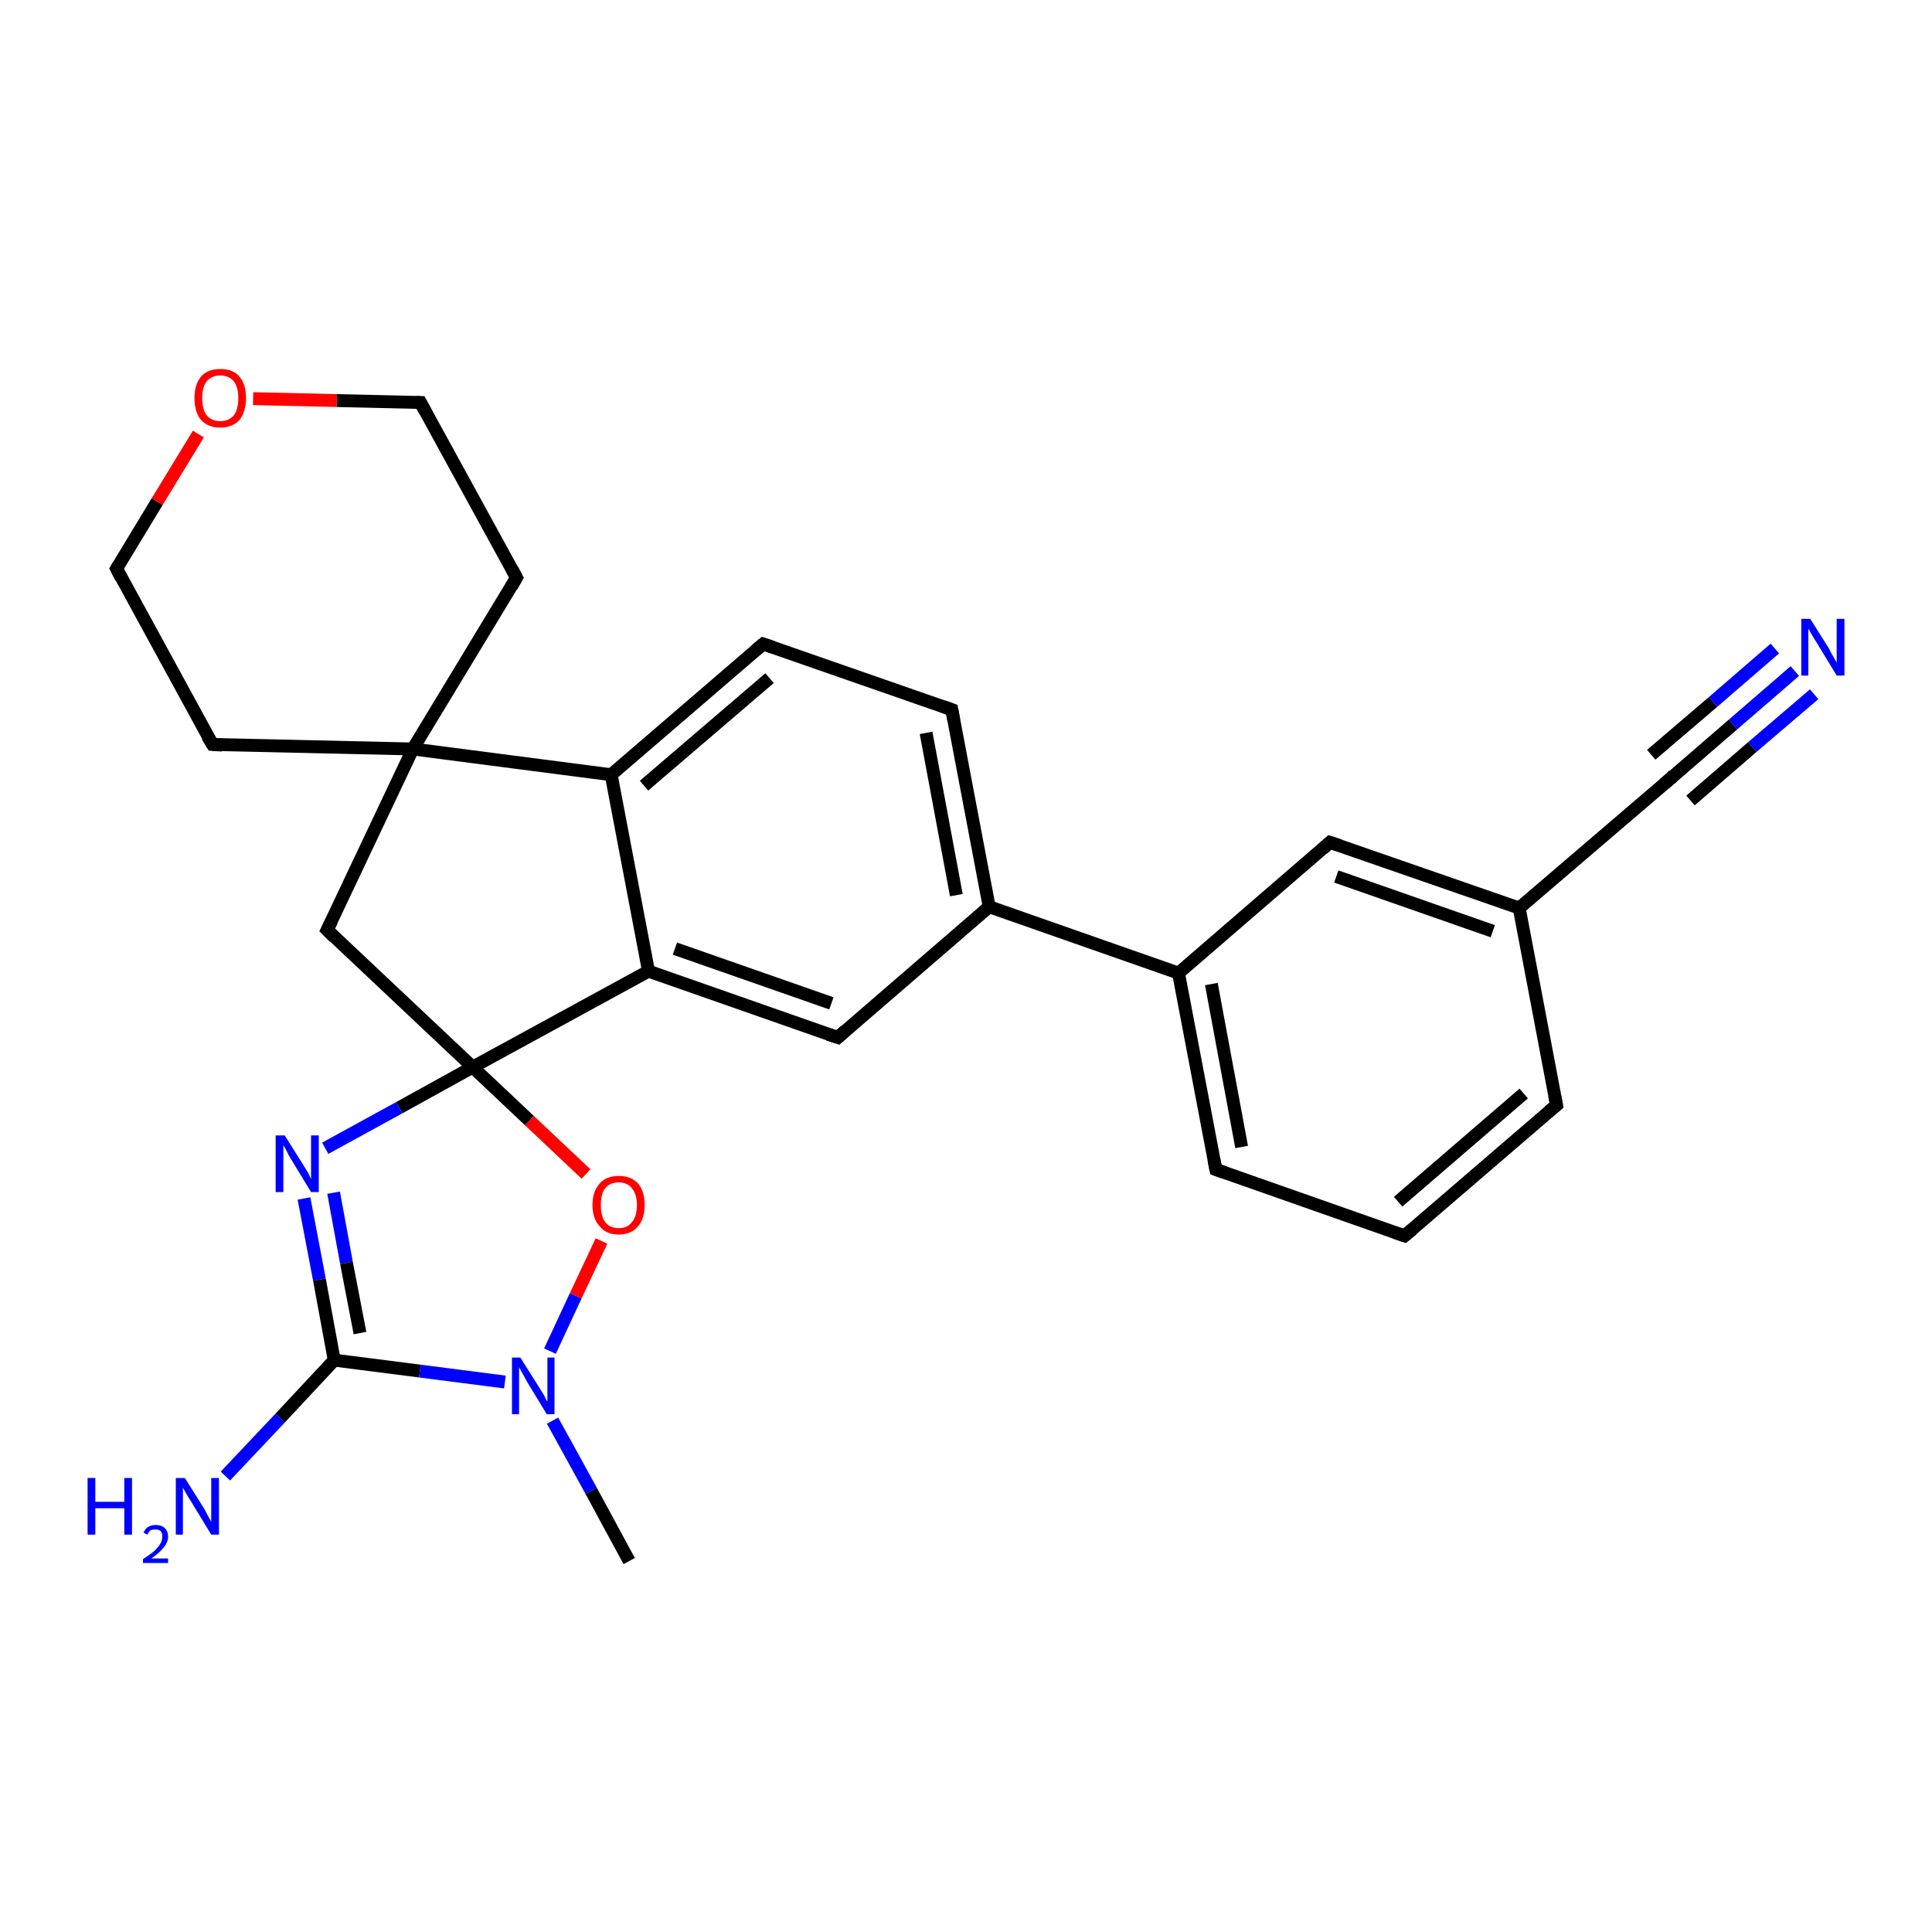 <?xml version='1.0' encoding='iso-8859-1'?>
<svg version='1.1' baseProfile='full'
              xmlns='http://www.w3.org/2000/svg'
                      xmlns:rdkit='http://www.rdkit.org/xml'
                      xmlns:xlink='http://www.w3.org/1999/xlink'
                  xml:space='preserve'
width='300px' height='300px' viewBox='0 0 300 300'>
<!-- END OF HEADER -->
<rect style='opacity:1.0;fill:#FFFFFF;stroke:none' width='300.0' height='300.0' x='0.0' y='0.0'> </rect>
<path class='bond-0 atom-0 atom-1' d='M 97.7,242.4 L 91.8,231.5' style='fill:none;fill-rule:evenodd;stroke:#000000;stroke-width:2.0px;stroke-linecap:butt;stroke-linejoin:miter;stroke-opacity:1' />
<path class='bond-0 atom-0 atom-1' d='M 91.8,231.5 L 85.8,220.6' style='fill:none;fill-rule:evenodd;stroke:#0000FF;stroke-width:2.0px;stroke-linecap:butt;stroke-linejoin:miter;stroke-opacity:1' />
<path class='bond-1 atom-1 atom-2' d='M 85.4,209.8 L 89.4,201.2' style='fill:none;fill-rule:evenodd;stroke:#0000FF;stroke-width:2.0px;stroke-linecap:butt;stroke-linejoin:miter;stroke-opacity:1' />
<path class='bond-1 atom-1 atom-2' d='M 89.4,201.2 L 93.4,192.7' style='fill:none;fill-rule:evenodd;stroke:#FF0000;stroke-width:2.0px;stroke-linecap:butt;stroke-linejoin:miter;stroke-opacity:1' />
<path class='bond-2 atom-2 atom-3' d='M 91.0,182.3 L 82.2,174.0' style='fill:none;fill-rule:evenodd;stroke:#FF0000;stroke-width:2.0px;stroke-linecap:butt;stroke-linejoin:miter;stroke-opacity:1' />
<path class='bond-2 atom-2 atom-3' d='M 82.2,174.0 L 73.4,165.7' style='fill:none;fill-rule:evenodd;stroke:#000000;stroke-width:2.0px;stroke-linecap:butt;stroke-linejoin:miter;stroke-opacity:1' />
<path class='bond-3 atom-3 atom-4' d='M 73.4,165.7 L 50.8,144.4' style='fill:none;fill-rule:evenodd;stroke:#000000;stroke-width:2.0px;stroke-linecap:butt;stroke-linejoin:miter;stroke-opacity:1' />
<path class='bond-4 atom-4 atom-5' d='M 50.8,144.4 L 64.1,116.3' style='fill:none;fill-rule:evenodd;stroke:#000000;stroke-width:2.0px;stroke-linecap:butt;stroke-linejoin:miter;stroke-opacity:1' />
<path class='bond-5 atom-5 atom-6' d='M 64.1,116.3 L 80.2,89.7' style='fill:none;fill-rule:evenodd;stroke:#000000;stroke-width:2.0px;stroke-linecap:butt;stroke-linejoin:miter;stroke-opacity:1' />
<path class='bond-6 atom-6 atom-7' d='M 80.2,89.7 L 65.3,62.5' style='fill:none;fill-rule:evenodd;stroke:#000000;stroke-width:2.0px;stroke-linecap:butt;stroke-linejoin:miter;stroke-opacity:1' />
<path class='bond-7 atom-7 atom-8' d='M 65.3,62.5 L 52.3,62.2' style='fill:none;fill-rule:evenodd;stroke:#000000;stroke-width:2.0px;stroke-linecap:butt;stroke-linejoin:miter;stroke-opacity:1' />
<path class='bond-7 atom-7 atom-8' d='M 52.3,62.2 L 39.3,61.9' style='fill:none;fill-rule:evenodd;stroke:#FF0000;stroke-width:2.0px;stroke-linecap:butt;stroke-linejoin:miter;stroke-opacity:1' />
<path class='bond-8 atom-8 atom-9' d='M 30.8,67.4 L 24.4,77.9' style='fill:none;fill-rule:evenodd;stroke:#FF0000;stroke-width:2.0px;stroke-linecap:butt;stroke-linejoin:miter;stroke-opacity:1' />
<path class='bond-8 atom-8 atom-9' d='M 24.4,77.9 L 18.1,88.3' style='fill:none;fill-rule:evenodd;stroke:#000000;stroke-width:2.0px;stroke-linecap:butt;stroke-linejoin:miter;stroke-opacity:1' />
<path class='bond-9 atom-9 atom-10' d='M 18.1,88.3 L 33.0,115.6' style='fill:none;fill-rule:evenodd;stroke:#000000;stroke-width:2.0px;stroke-linecap:butt;stroke-linejoin:miter;stroke-opacity:1' />
<path class='bond-10 atom-5 atom-11' d='M 64.1,116.3 L 94.9,120.3' style='fill:none;fill-rule:evenodd;stroke:#000000;stroke-width:2.0px;stroke-linecap:butt;stroke-linejoin:miter;stroke-opacity:1' />
<path class='bond-11 atom-11 atom-12' d='M 94.9,120.3 L 118.5,100.0' style='fill:none;fill-rule:evenodd;stroke:#000000;stroke-width:2.0px;stroke-linecap:butt;stroke-linejoin:miter;stroke-opacity:1' />
<path class='bond-11 atom-11 atom-12' d='M 100.0,122.0 L 119.5,105.3' style='fill:none;fill-rule:evenodd;stroke:#000000;stroke-width:2.0px;stroke-linecap:butt;stroke-linejoin:miter;stroke-opacity:1' />
<path class='bond-12 atom-12 atom-13' d='M 118.5,100.0 L 147.8,110.2' style='fill:none;fill-rule:evenodd;stroke:#000000;stroke-width:2.0px;stroke-linecap:butt;stroke-linejoin:miter;stroke-opacity:1' />
<path class='bond-13 atom-13 atom-14' d='M 147.8,110.2 L 153.6,140.8' style='fill:none;fill-rule:evenodd;stroke:#000000;stroke-width:2.0px;stroke-linecap:butt;stroke-linejoin:miter;stroke-opacity:1' />
<path class='bond-13 atom-13 atom-14' d='M 143.8,113.8 L 148.5,139.0' style='fill:none;fill-rule:evenodd;stroke:#000000;stroke-width:2.0px;stroke-linecap:butt;stroke-linejoin:miter;stroke-opacity:1' />
<path class='bond-14 atom-14 atom-15' d='M 153.6,140.8 L 130.1,161.1' style='fill:none;fill-rule:evenodd;stroke:#000000;stroke-width:2.0px;stroke-linecap:butt;stroke-linejoin:miter;stroke-opacity:1' />
<path class='bond-15 atom-15 atom-16' d='M 130.1,161.1 L 100.7,150.8' style='fill:none;fill-rule:evenodd;stroke:#000000;stroke-width:2.0px;stroke-linecap:butt;stroke-linejoin:miter;stroke-opacity:1' />
<path class='bond-15 atom-15 atom-16' d='M 129.1,155.8 L 104.8,147.3' style='fill:none;fill-rule:evenodd;stroke:#000000;stroke-width:2.0px;stroke-linecap:butt;stroke-linejoin:miter;stroke-opacity:1' />
<path class='bond-16 atom-14 atom-17' d='M 153.6,140.8 L 183.0,151.1' style='fill:none;fill-rule:evenodd;stroke:#000000;stroke-width:2.0px;stroke-linecap:butt;stroke-linejoin:miter;stroke-opacity:1' />
<path class='bond-17 atom-17 atom-18' d='M 183.0,151.1 L 188.8,181.6' style='fill:none;fill-rule:evenodd;stroke:#000000;stroke-width:2.0px;stroke-linecap:butt;stroke-linejoin:miter;stroke-opacity:1' />
<path class='bond-17 atom-17 atom-18' d='M 188.1,152.8 L 192.8,178.1' style='fill:none;fill-rule:evenodd;stroke:#000000;stroke-width:2.0px;stroke-linecap:butt;stroke-linejoin:miter;stroke-opacity:1' />
<path class='bond-18 atom-18 atom-19' d='M 188.8,181.6 L 218.1,191.9' style='fill:none;fill-rule:evenodd;stroke:#000000;stroke-width:2.0px;stroke-linecap:butt;stroke-linejoin:miter;stroke-opacity:1' />
<path class='bond-19 atom-19 atom-20' d='M 218.1,191.9 L 241.7,171.6' style='fill:none;fill-rule:evenodd;stroke:#000000;stroke-width:2.0px;stroke-linecap:butt;stroke-linejoin:miter;stroke-opacity:1' />
<path class='bond-19 atom-19 atom-20' d='M 217.1,186.6 L 236.6,169.8' style='fill:none;fill-rule:evenodd;stroke:#000000;stroke-width:2.0px;stroke-linecap:butt;stroke-linejoin:miter;stroke-opacity:1' />
<path class='bond-20 atom-20 atom-21' d='M 241.7,171.6 L 235.9,141.0' style='fill:none;fill-rule:evenodd;stroke:#000000;stroke-width:2.0px;stroke-linecap:butt;stroke-linejoin:miter;stroke-opacity:1' />
<path class='bond-21 atom-21 atom-22' d='M 235.9,141.0 L 206.5,130.8' style='fill:none;fill-rule:evenodd;stroke:#000000;stroke-width:2.0px;stroke-linecap:butt;stroke-linejoin:miter;stroke-opacity:1' />
<path class='bond-21 atom-21 atom-22' d='M 231.8,144.6 L 207.5,136.1' style='fill:none;fill-rule:evenodd;stroke:#000000;stroke-width:2.0px;stroke-linecap:butt;stroke-linejoin:miter;stroke-opacity:1' />
<path class='bond-22 atom-21 atom-23' d='M 235.9,141.0 L 259.5,120.8' style='fill:none;fill-rule:evenodd;stroke:#000000;stroke-width:2.0px;stroke-linecap:butt;stroke-linejoin:miter;stroke-opacity:1' />
<path class='bond-23 atom-23 atom-24' d='M 259.5,120.8 L 269.1,112.5' style='fill:none;fill-rule:evenodd;stroke:#000000;stroke-width:2.0px;stroke-linecap:butt;stroke-linejoin:miter;stroke-opacity:1' />
<path class='bond-23 atom-23 atom-24' d='M 269.1,112.5 L 278.7,104.2' style='fill:none;fill-rule:evenodd;stroke:#0000FF;stroke-width:2.0px;stroke-linecap:butt;stroke-linejoin:miter;stroke-opacity:1' />
<path class='bond-23 atom-23 atom-24' d='M 256.4,117.2 L 266.0,109.0' style='fill:none;fill-rule:evenodd;stroke:#000000;stroke-width:2.0px;stroke-linecap:butt;stroke-linejoin:miter;stroke-opacity:1' />
<path class='bond-23 atom-23 atom-24' d='M 266.0,109.0 L 275.6,100.7' style='fill:none;fill-rule:evenodd;stroke:#0000FF;stroke-width:2.0px;stroke-linecap:butt;stroke-linejoin:miter;stroke-opacity:1' />
<path class='bond-23 atom-23 atom-24' d='M 262.5,124.3 L 272.1,116.0' style='fill:none;fill-rule:evenodd;stroke:#000000;stroke-width:2.0px;stroke-linecap:butt;stroke-linejoin:miter;stroke-opacity:1' />
<path class='bond-23 atom-23 atom-24' d='M 272.1,116.0 L 281.7,107.8' style='fill:none;fill-rule:evenodd;stroke:#0000FF;stroke-width:2.0px;stroke-linecap:butt;stroke-linejoin:miter;stroke-opacity:1' />
<path class='bond-24 atom-3 atom-25' d='M 73.4,165.7 L 62.0,172.0' style='fill:none;fill-rule:evenodd;stroke:#000000;stroke-width:2.0px;stroke-linecap:butt;stroke-linejoin:miter;stroke-opacity:1' />
<path class='bond-24 atom-3 atom-25' d='M 62.0,172.0 L 50.5,178.3' style='fill:none;fill-rule:evenodd;stroke:#0000FF;stroke-width:2.0px;stroke-linecap:butt;stroke-linejoin:miter;stroke-opacity:1' />
<path class='bond-25 atom-25 atom-26' d='M 47.2,186.1 L 49.6,198.7' style='fill:none;fill-rule:evenodd;stroke:#0000FF;stroke-width:2.0px;stroke-linecap:butt;stroke-linejoin:miter;stroke-opacity:1' />
<path class='bond-25 atom-25 atom-26' d='M 49.6,198.7 L 51.9,211.2' style='fill:none;fill-rule:evenodd;stroke:#000000;stroke-width:2.0px;stroke-linecap:butt;stroke-linejoin:miter;stroke-opacity:1' />
<path class='bond-25 atom-25 atom-26' d='M 51.8,185.2 L 53.8,196.1' style='fill:none;fill-rule:evenodd;stroke:#0000FF;stroke-width:2.0px;stroke-linecap:butt;stroke-linejoin:miter;stroke-opacity:1' />
<path class='bond-25 atom-25 atom-26' d='M 53.8,196.1 L 55.9,207.0' style='fill:none;fill-rule:evenodd;stroke:#000000;stroke-width:2.0px;stroke-linecap:butt;stroke-linejoin:miter;stroke-opacity:1' />
<path class='bond-26 atom-26 atom-27' d='M 51.9,211.2 L 43.5,220.2' style='fill:none;fill-rule:evenodd;stroke:#000000;stroke-width:2.0px;stroke-linecap:butt;stroke-linejoin:miter;stroke-opacity:1' />
<path class='bond-26 atom-26 atom-27' d='M 43.5,220.2 L 35.0,229.2' style='fill:none;fill-rule:evenodd;stroke:#0000FF;stroke-width:2.0px;stroke-linecap:butt;stroke-linejoin:miter;stroke-opacity:1' />
<path class='bond-27 atom-26 atom-1' d='M 51.9,211.2 L 65.2,212.9' style='fill:none;fill-rule:evenodd;stroke:#000000;stroke-width:2.0px;stroke-linecap:butt;stroke-linejoin:miter;stroke-opacity:1' />
<path class='bond-27 atom-26 atom-1' d='M 65.2,212.9 L 78.4,214.6' style='fill:none;fill-rule:evenodd;stroke:#0000FF;stroke-width:2.0px;stroke-linecap:butt;stroke-linejoin:miter;stroke-opacity:1' />
<path class='bond-28 atom-16 atom-3' d='M 100.7,150.8 L 73.4,165.7' style='fill:none;fill-rule:evenodd;stroke:#000000;stroke-width:2.0px;stroke-linecap:butt;stroke-linejoin:miter;stroke-opacity:1' />
<path class='bond-29 atom-22 atom-17' d='M 206.5,130.8 L 183.0,151.1' style='fill:none;fill-rule:evenodd;stroke:#000000;stroke-width:2.0px;stroke-linecap:butt;stroke-linejoin:miter;stroke-opacity:1' />
<path class='bond-30 atom-10 atom-5' d='M 33.0,115.6 L 64.1,116.3' style='fill:none;fill-rule:evenodd;stroke:#000000;stroke-width:2.0px;stroke-linecap:butt;stroke-linejoin:miter;stroke-opacity:1' />
<path class='bond-31 atom-16 atom-11' d='M 100.7,150.8 L 94.9,120.3' style='fill:none;fill-rule:evenodd;stroke:#000000;stroke-width:2.0px;stroke-linecap:butt;stroke-linejoin:miter;stroke-opacity:1' />
<path d='M 51.9,145.5 L 50.8,144.4 L 51.5,143.0' style='fill:none;stroke:#000000;stroke-width:2.0px;stroke-linecap:butt;stroke-linejoin:miter;stroke-opacity:1;' />
<path d='M 79.4,91.1 L 80.2,89.7 L 79.5,88.4' style='fill:none;stroke:#000000;stroke-width:2.0px;stroke-linecap:butt;stroke-linejoin:miter;stroke-opacity:1;' />
<path d='M 66.0,63.8 L 65.3,62.5 L 64.6,62.5' style='fill:none;stroke:#000000;stroke-width:2.0px;stroke-linecap:butt;stroke-linejoin:miter;stroke-opacity:1;' />
<path d='M 18.4,87.8 L 18.1,88.3 L 18.8,89.7' style='fill:none;stroke:#000000;stroke-width:2.0px;stroke-linecap:butt;stroke-linejoin:miter;stroke-opacity:1;' />
<path d='M 32.2,114.3 L 33.0,115.6 L 34.5,115.7' style='fill:none;stroke:#000000;stroke-width:2.0px;stroke-linecap:butt;stroke-linejoin:miter;stroke-opacity:1;' />
<path d='M 117.3,101.0 L 118.5,100.0 L 120.0,100.5' style='fill:none;stroke:#000000;stroke-width:2.0px;stroke-linecap:butt;stroke-linejoin:miter;stroke-opacity:1;' />
<path d='M 146.4,109.7 L 147.8,110.2 L 148.1,111.8' style='fill:none;stroke:#000000;stroke-width:2.0px;stroke-linecap:butt;stroke-linejoin:miter;stroke-opacity:1;' />
<path d='M 131.2,160.1 L 130.1,161.1 L 128.6,160.6' style='fill:none;stroke:#000000;stroke-width:2.0px;stroke-linecap:butt;stroke-linejoin:miter;stroke-opacity:1;' />
<path d='M 188.5,180.1 L 188.8,181.6 L 190.2,182.1' style='fill:none;stroke:#000000;stroke-width:2.0px;stroke-linecap:butt;stroke-linejoin:miter;stroke-opacity:1;' />
<path d='M 216.6,191.4 L 218.1,191.9 L 219.3,190.9' style='fill:none;stroke:#000000;stroke-width:2.0px;stroke-linecap:butt;stroke-linejoin:miter;stroke-opacity:1;' />
<path d='M 240.5,172.6 L 241.7,171.6 L 241.4,170.1' style='fill:none;stroke:#000000;stroke-width:2.0px;stroke-linecap:butt;stroke-linejoin:miter;stroke-opacity:1;' />
<path d='M 208.0,131.3 L 206.5,130.8 L 205.4,131.8' style='fill:none;stroke:#000000;stroke-width:2.0px;stroke-linecap:butt;stroke-linejoin:miter;stroke-opacity:1;' />
<path d='M 258.3,121.8 L 259.5,120.8 L 259.9,120.3' style='fill:none;stroke:#000000;stroke-width:2.0px;stroke-linecap:butt;stroke-linejoin:miter;stroke-opacity:1;' />
<path class='atom-1' d='M 80.8 210.8
L 83.7 215.4
Q 84.0 215.9, 84.5 216.7
Q 84.9 217.6, 85.0 217.6
L 85.0 210.8
L 86.1 210.8
L 86.1 219.6
L 84.9 219.6
L 81.8 214.5
Q 81.5 213.9, 81.1 213.2
Q 80.7 212.5, 80.6 212.3
L 80.6 219.6
L 79.5 219.6
L 79.5 210.8
L 80.8 210.8
' fill='#0000FF'/>
<path class='atom-2' d='M 92.0 187.1
Q 92.0 185.0, 93.1 183.8
Q 94.1 182.6, 96.1 182.6
Q 98.0 182.6, 99.1 183.8
Q 100.1 185.0, 100.1 187.1
Q 100.1 189.2, 99.1 190.4
Q 98.0 191.7, 96.1 191.7
Q 94.1 191.7, 93.1 190.4
Q 92.0 189.2, 92.0 187.1
M 96.1 190.7
Q 97.4 190.7, 98.1 189.8
Q 98.9 188.9, 98.9 187.1
Q 98.9 185.4, 98.1 184.5
Q 97.4 183.6, 96.1 183.6
Q 94.7 183.6, 94.0 184.5
Q 93.3 185.3, 93.3 187.1
Q 93.3 188.9, 94.0 189.8
Q 94.7 190.7, 96.1 190.7
' fill='#FF0000'/>
<path class='atom-8' d='M 30.2 61.8
Q 30.2 59.7, 31.2 58.5
Q 32.2 57.3, 34.2 57.3
Q 36.2 57.3, 37.2 58.5
Q 38.2 59.7, 38.2 61.8
Q 38.2 63.9, 37.2 65.2
Q 36.1 66.4, 34.2 66.4
Q 32.3 66.4, 31.2 65.2
Q 30.2 64.0, 30.2 61.8
M 34.2 65.4
Q 35.5 65.4, 36.3 64.5
Q 37.0 63.6, 37.0 61.8
Q 37.0 60.1, 36.3 59.2
Q 35.5 58.3, 34.2 58.3
Q 32.9 58.3, 32.1 59.2
Q 31.4 60.1, 31.4 61.8
Q 31.4 63.6, 32.1 64.5
Q 32.9 65.4, 34.2 65.4
' fill='#FF0000'/>
<path class='atom-24' d='M 281.1 96.1
L 284.0 100.7
Q 284.2 101.2, 284.7 102.0
Q 285.2 102.9, 285.2 102.9
L 285.2 96.1
L 286.4 96.1
L 286.4 104.9
L 285.2 104.9
L 282.1 99.8
Q 281.7 99.2, 281.3 98.5
Q 280.9 97.8, 280.8 97.6
L 280.8 104.9
L 279.7 104.9
L 279.7 96.1
L 281.1 96.1
' fill='#0000FF'/>
<path class='atom-25' d='M 44.2 176.3
L 47.1 180.9
Q 47.4 181.4, 47.9 182.2
Q 48.3 183.1, 48.3 183.1
L 48.3 176.3
L 49.5 176.3
L 49.5 185.1
L 48.3 185.1
L 45.2 180.0
Q 44.8 179.4, 44.5 178.7
Q 44.1 178.0, 44.0 177.8
L 44.0 185.1
L 42.8 185.1
L 42.8 176.3
L 44.2 176.3
' fill='#0000FF'/>
<path class='atom-27' d='M 13.6 229.5
L 14.8 229.5
L 14.8 233.2
L 19.3 233.2
L 19.3 229.5
L 20.5 229.5
L 20.5 238.3
L 19.3 238.3
L 19.3 234.2
L 14.8 234.2
L 14.8 238.3
L 13.6 238.3
L 13.6 229.5
' fill='#0000FF'/>
<path class='atom-27' d='M 22.3 238.0
Q 22.5 237.4, 23.0 237.1
Q 23.5 236.8, 24.2 236.8
Q 25.1 236.8, 25.6 237.3
Q 26.1 237.8, 26.1 238.6
Q 26.1 239.5, 25.4 240.3
Q 24.8 241.1, 23.5 242.0
L 26.1 242.0
L 26.1 242.7
L 22.2 242.7
L 22.2 242.1
Q 23.3 241.4, 24.0 240.8
Q 24.6 240.2, 24.9 239.7
Q 25.2 239.2, 25.2 238.6
Q 25.2 238.1, 25.0 237.8
Q 24.7 237.5, 24.2 237.5
Q 23.7 237.5, 23.4 237.6
Q 23.1 237.8, 22.9 238.3
L 22.3 238.0
' fill='#0000FF'/>
<path class='atom-27' d='M 28.7 229.5
L 31.6 234.1
Q 31.9 234.6, 32.3 235.4
Q 32.8 236.3, 32.8 236.3
L 32.8 229.5
L 34.0 229.5
L 34.0 238.3
L 32.8 238.3
L 29.7 233.2
Q 29.3 232.6, 28.9 231.9
Q 28.5 231.2, 28.4 231.0
L 28.4 238.3
L 27.3 238.3
L 27.3 229.5
L 28.7 229.5
' fill='#0000FF'/>
</svg>

